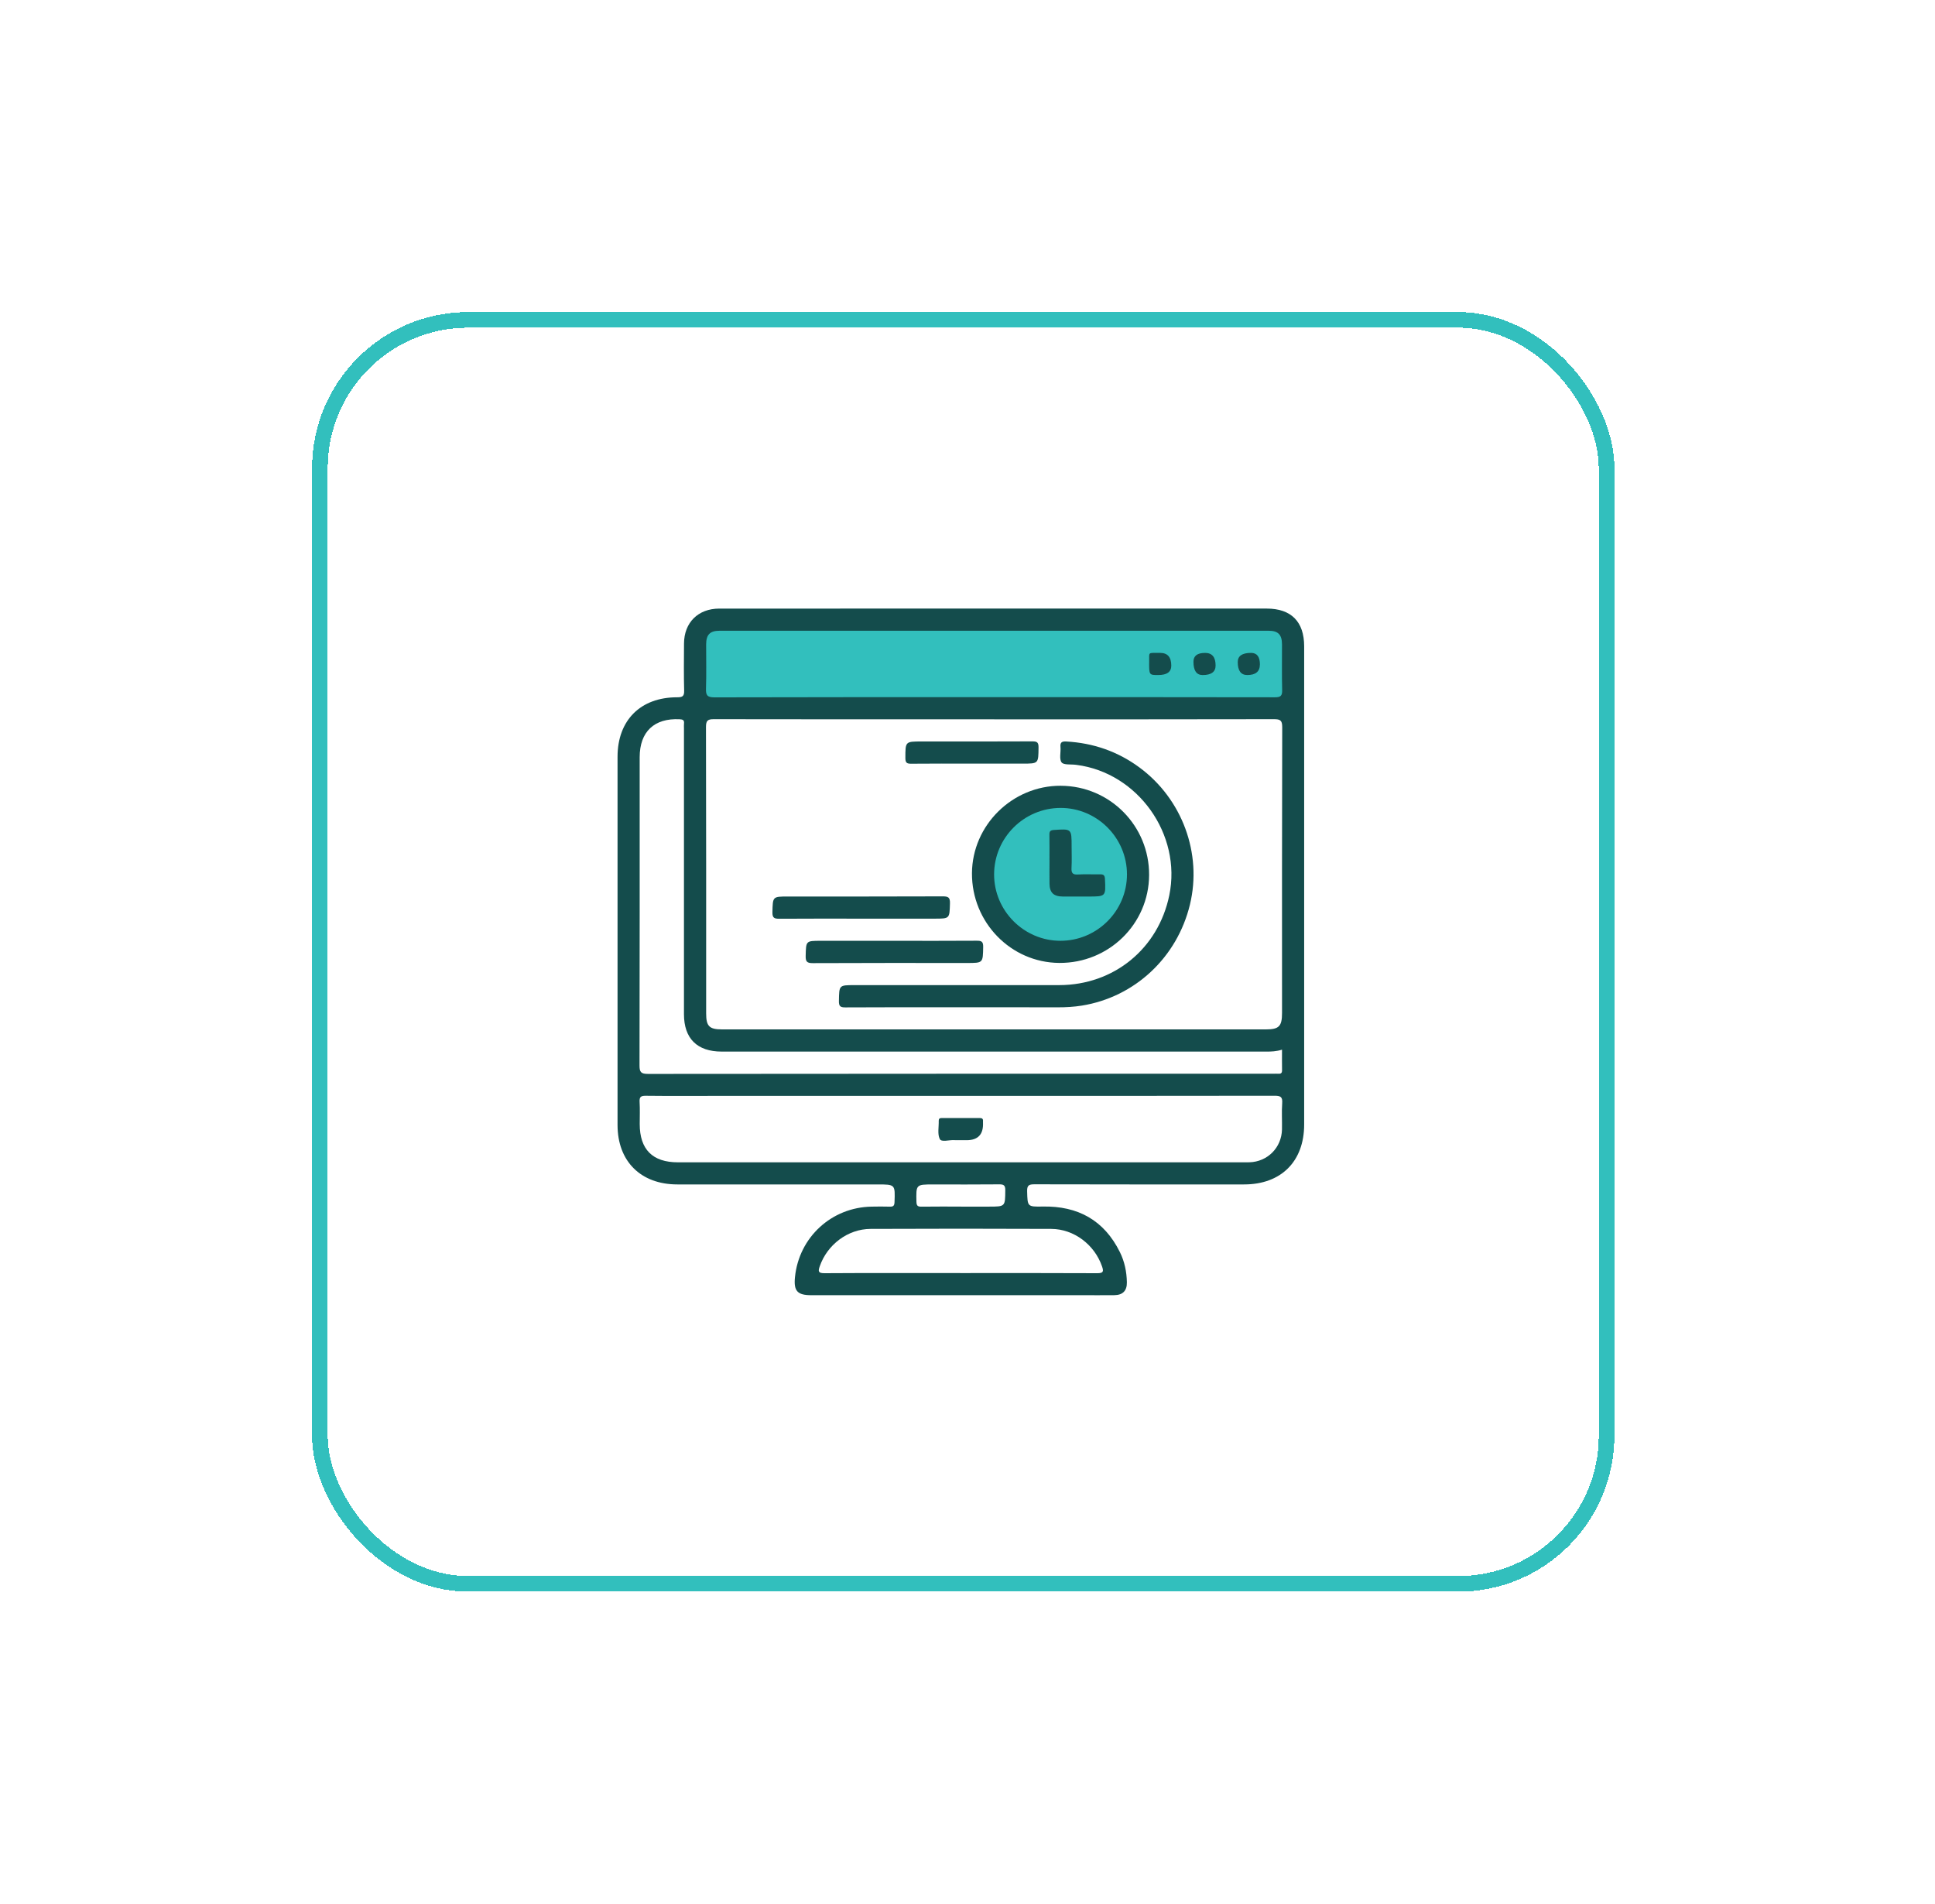 <svg width="124" height="122" viewBox="0 0 124 122" fill="none" xmlns="http://www.w3.org/2000/svg">
<g filter="url(#filter0_d_7306_4360)">
<rect x="20.5" y="20.5" width="82.454" height="81" rx="9.5" stroke="#32BFBD" shape-rendering="crispEdges"/>
</g>
<path d="M63.702 39C69.526 39 75.351 39 81.176 39C82.742 39 83.574 39.839 83.574 41.416C83.574 51.632 83.574 61.847 83.574 72.063C83.574 74.428 82.096 75.903 79.727 75.903C75.248 75.903 70.768 75.908 66.289 75.895C65.929 75.895 65.811 75.965 65.822 76.347C65.849 77.322 65.829 77.339 66.819 77.32C69.075 77.275 70.755 78.197 71.766 80.241C72.064 80.844 72.2 81.496 72.213 82.168C72.224 82.713 71.956 82.992 71.41 82.999C70.716 83.007 70.021 83.001 69.326 83.001C63.545 83.001 57.766 83.001 51.985 83.001C51.097 83.001 50.854 82.73 50.944 81.842C51.201 79.288 53.288 77.368 55.857 77.326C56.241 77.32 56.626 77.314 57.01 77.327C57.227 77.334 57.315 77.288 57.323 77.04C57.365 75.903 57.374 75.903 56.223 75.903C51.95 75.903 47.678 75.903 43.406 75.903C41.065 75.903 39.574 74.424 39.574 72.093C39.574 64.228 39.574 56.363 39.574 48.498C39.574 46.158 41.047 44.682 43.395 44.685C43.724 44.685 43.853 44.627 43.842 44.259C43.814 43.255 43.829 42.248 43.833 41.243C43.84 39.895 44.736 39.002 46.095 39.001C51.963 39 57.833 39 63.702 39Z" fill="#144C4C"/>
<path d="M63.712 46.097C69.684 46.097 75.657 46.102 81.629 46.088C82.035 46.088 82.169 46.153 82.168 46.601C82.15 52.706 82.156 58.811 82.156 64.916C82.156 65.769 81.962 65.968 81.124 65.968C69.505 65.968 57.886 65.968 46.267 65.968C45.453 65.968 45.252 65.764 45.252 64.944C45.252 58.825 45.257 52.705 45.241 46.585C45.241 46.169 45.36 46.087 45.751 46.088C51.738 46.1 57.724 46.096 63.711 46.096L63.712 46.097Z" fill="white"/>
<path d="M61.594 70.227C68.289 70.227 74.985 70.231 81.68 70.219C82.059 70.219 82.195 70.291 82.166 70.695C82.126 71.254 82.165 71.818 82.153 72.38C82.128 73.546 81.227 74.45 80.067 74.484C79.949 74.488 79.831 74.486 79.713 74.486C67.624 74.486 55.533 74.486 43.444 74.486C41.817 74.486 40.996 73.662 40.995 72.031C40.995 71.558 41.015 71.084 40.987 70.614C40.97 70.303 41.062 70.218 41.376 70.221C42.869 70.238 44.362 70.228 45.854 70.228C51.102 70.228 56.348 70.228 61.595 70.228L61.594 70.227Z" fill="white"/>
<path d="M63.699 44.678C57.728 44.678 51.759 44.672 45.788 44.69C45.32 44.691 45.227 44.554 45.242 44.123C45.274 43.178 45.249 42.232 45.252 41.286C45.255 40.671 45.499 40.421 46.108 40.421C57.842 40.42 69.575 40.42 81.308 40.421C81.909 40.421 82.152 40.677 82.154 41.297C82.158 42.273 82.138 43.248 82.164 44.223C82.174 44.596 82.062 44.687 81.697 44.685C75.697 44.673 69.698 44.677 63.697 44.677L63.699 44.678Z" fill="#32BFBD"/>
<path d="M82.155 67.266C82.155 67.735 82.149 68.16 82.157 68.586C82.161 68.765 82.085 68.821 81.92 68.809C81.817 68.802 81.714 68.809 81.609 68.809C68.247 68.809 54.884 68.806 41.522 68.821C41.057 68.821 40.981 68.689 40.982 68.262C40.997 61.685 40.992 55.107 40.992 48.528C40.992 46.892 41.925 46.011 43.554 46.093C43.758 46.104 43.857 46.148 43.833 46.366C43.821 46.468 43.83 46.572 43.83 46.676C43.83 52.781 43.83 58.886 43.83 64.991C43.83 66.553 44.674 67.39 46.248 67.39C57.88 67.39 69.513 67.39 81.147 67.391C81.472 67.391 81.794 67.38 82.154 67.267L82.155 67.266Z" fill="white"/>
<path d="M61.529 81.583C58.632 81.583 55.734 81.574 52.838 81.592C52.429 81.594 52.419 81.472 52.533 81.146C53.012 79.765 54.327 78.759 55.789 78.753C59.647 78.736 63.504 78.736 67.364 78.753C68.826 78.759 70.138 79.765 70.618 81.147C70.733 81.477 70.715 81.594 70.311 81.592C67.384 81.576 64.458 81.584 61.531 81.584L61.529 81.583Z" fill="white"/>
<path d="M61.593 77.323C60.75 77.323 59.908 77.316 59.065 77.328C58.831 77.332 58.734 77.288 58.728 77.02C58.703 75.904 58.693 75.904 59.805 75.904C61.209 75.904 62.613 75.913 64.017 75.898C64.309 75.895 64.425 75.946 64.421 76.275C64.412 77.325 64.427 77.325 63.365 77.325C62.773 77.325 62.183 77.325 61.591 77.325L61.593 77.323Z" fill="white"/>
<path d="M61.311 64.55C58.931 64.55 56.552 64.543 54.174 64.558C53.842 64.561 53.754 64.476 53.76 64.144C53.777 63.131 53.761 63.131 54.762 63.131C59.135 63.131 63.51 63.135 67.884 63.13C71.381 63.124 74.225 60.795 74.931 57.376C75.736 53.477 72.924 49.522 68.987 49.017C68.973 49.014 68.958 49.014 68.944 49.012C68.627 48.969 68.163 49.035 68.029 48.856C67.865 48.636 67.99 48.208 67.958 47.872C67.93 47.57 68.049 47.501 68.331 47.518C70.057 47.614 71.625 48.153 73.018 49.181C75.763 51.205 77.046 54.698 76.254 57.971C75.435 61.358 72.723 63.895 69.33 64.443C68.82 64.525 68.303 64.555 67.785 64.553C65.628 64.547 63.47 64.551 61.313 64.551L61.311 64.55Z" fill="#144C4C"/>
<path d="M67.977 50.355C71.127 50.368 73.655 52.924 73.638 56.08C73.621 59.216 71.051 61.729 67.882 61.708C64.777 61.688 62.27 59.111 62.286 55.961C62.303 52.88 64.879 50.342 67.977 50.354V50.355Z" fill="#144C4C"/>
<path d="M55.183 58.871C53.439 58.871 51.694 58.864 49.95 58.877C49.627 58.879 49.49 58.831 49.499 58.456C49.524 57.452 49.504 57.452 50.513 57.452C53.81 57.452 57.106 57.456 60.403 57.443C60.751 57.442 60.888 57.494 60.876 57.888C60.847 58.87 60.869 58.871 59.884 58.871H55.183Z" fill="#144C4C"/>
<path d="M57.341 60.291C59.085 60.291 60.831 60.298 62.574 60.285C62.88 60.283 63.012 60.322 63.005 60.682C62.985 61.71 63.005 61.712 61.971 61.712C58.675 61.712 55.378 61.704 52.082 61.721C51.702 61.723 51.622 61.613 51.63 61.254C51.654 60.292 51.638 60.291 52.597 60.291H57.341Z" fill="#144C4C"/>
<path d="M62.295 48.936C60.994 48.936 59.694 48.928 58.393 48.942C58.112 48.946 58.019 48.879 58.019 48.581C58.02 47.517 58.008 47.517 59.059 47.517C61.425 47.517 63.79 47.523 66.155 47.51C66.459 47.509 66.555 47.575 66.552 47.895C66.542 48.936 66.556 48.936 65.533 48.936C64.454 48.936 63.375 48.936 62.296 48.936H62.295Z" fill="#144C4C"/>
<path d="M61.587 73.066C61.439 73.066 61.291 73.075 61.144 73.065C60.825 73.043 60.333 73.21 60.225 72.995C60.064 72.675 60.168 72.222 60.156 71.826C60.153 71.692 60.219 71.647 60.345 71.648C61.157 71.651 61.97 71.651 62.782 71.648C62.927 71.648 63.009 71.691 62.993 71.849C62.991 71.879 62.993 71.908 62.993 71.938C63.028 72.692 62.677 73.069 61.94 73.069H61.586L61.587 73.066Z" fill="#144C4C"/>
<path d="M74.348 41.84C74.822 41.84 75.059 42.113 75.059 42.659C75.059 43.06 74.779 43.26 74.217 43.259C73.639 43.259 73.634 43.259 73.641 42.396C73.647 41.743 73.543 41.852 74.348 41.84Z" fill="#144C4C"/>
<path d="M77.221 41.84C77.673 41.84 77.899 42.109 77.899 42.648C77.899 43.056 77.622 43.26 77.069 43.26C76.676 43.26 76.48 42.976 76.48 42.408C76.48 42.03 76.727 41.841 77.222 41.841L77.221 41.84Z" fill="#144C4C"/>
<path d="M80.737 42.581C80.737 43.033 80.468 43.259 79.93 43.259C79.522 43.259 79.318 42.982 79.318 42.429C79.318 42.035 79.603 41.839 80.171 41.84C80.549 41.84 80.739 42.087 80.739 42.581H80.737Z" fill="#144C4C"/>
<path d="M72.219 56.038C72.218 58.379 70.305 60.288 67.958 60.29C65.621 60.292 63.698 58.367 63.705 56.029C63.711 53.684 65.62 51.779 67.967 51.775C70.304 51.772 72.221 53.694 72.219 56.036V56.038Z" fill="#32BFBD"/>
<path d="M67.253 55.117C67.253 54.571 67.259 54.025 67.249 53.479C67.246 53.277 67.311 53.204 67.524 53.189C68.672 53.109 68.672 53.102 68.672 54.242C68.672 54.699 68.691 55.157 68.666 55.614C68.648 55.934 68.729 56.064 69.076 56.041C69.546 56.011 70.02 56.041 70.492 56.031C70.71 56.026 70.796 56.084 70.808 56.325C70.864 57.453 70.872 57.453 69.737 57.453C69.191 57.453 68.645 57.457 68.099 57.453C67.513 57.447 67.261 57.201 67.255 56.622C67.249 56.121 67.254 55.619 67.255 55.118L67.253 55.117Z" fill="#144C4C"/>
<defs>
<filter id="filter0_d_7306_4360" x="0" y="0" width="123.454" height="122" filterUnits="userSpaceOnUse" color-interpolation-filters="sRGB">
<feFlood flood-opacity="0" result="BackgroundImageFix"/>
<feColorMatrix in="SourceAlpha" type="matrix" values="0 0 0 0 0 0 0 0 0 0 0 0 0 0 0 0 0 0 127 0" result="hardAlpha"/>
<feOffset/>
<feGaussianBlur stdDeviation="10"/>
<feComposite in2="hardAlpha" operator="out"/>
<feColorMatrix type="matrix" values="0 0 0 0 0.66 0 0 0 0 0.66 0 0 0 0 0.66 0 0 0 0.25 0"/>
<feBlend mode="normal" in2="BackgroundImageFix" result="effect1_dropShadow_7306_4360"/>
<feBlend mode="normal" in="SourceGraphic" in2="effect1_dropShadow_7306_4360" result="shape"/>
</filter>
</defs>
</svg>
